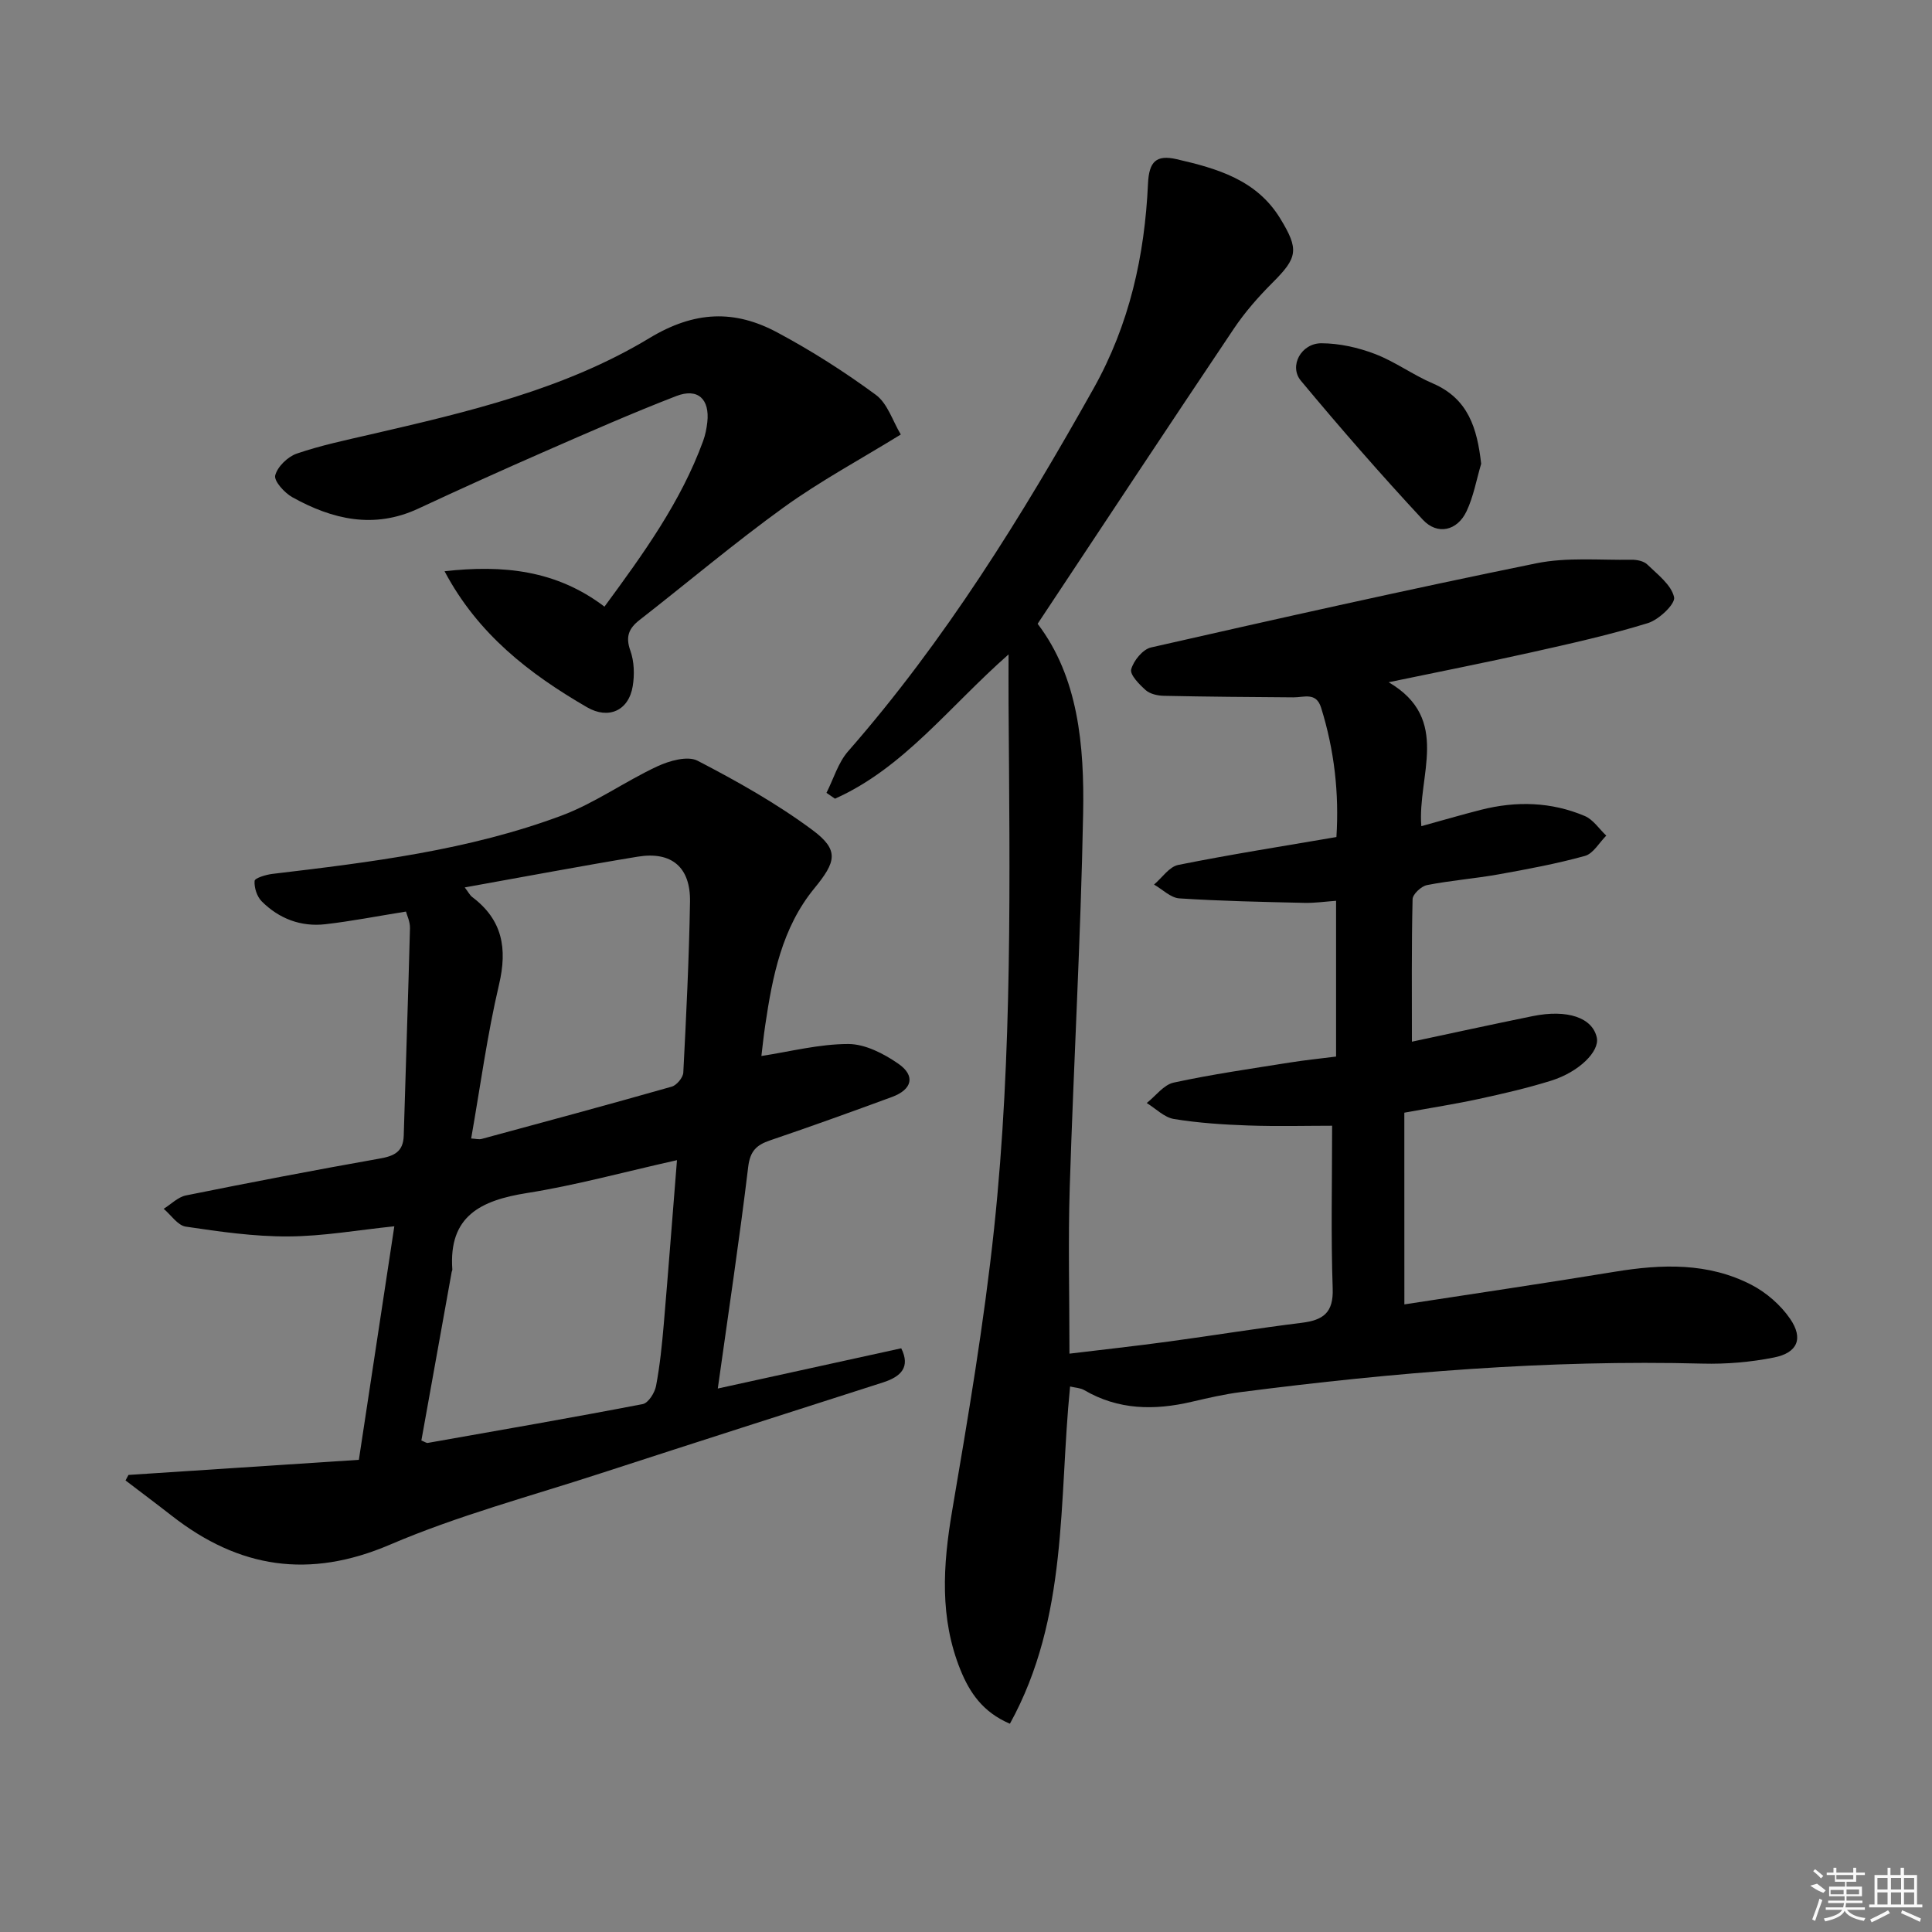 <svg enable-background="new 0 0 400 400" viewBox="0 0 400 400" xmlns="http://www.w3.org/2000/svg"><rect x="0" y="0" width="400" height="400" fill="#808080" stroke="none"/><path d="m290.76 270.06c14.47-2.23 29.08-4.38 43.64-6.77 9.69-1.59 19.28-1.91 28.22 2.72 3.09 1.6 6.05 4.18 8.01 7.04 2.79 4.07 1.53 7.03-3.32 8-4.84.97-9.9 1.4-14.84 1.27-32.02-.83-63.81 1.81-95.52 5.89-3.44.44-6.85 1.23-10.24 2.02-7.71 1.8-15.17 1.71-22.23-2.42-.8-.47-1.86-.49-2.93-.75-2.37 23.59-.3 47.76-12.46 69.82-5.67-2.41-8.37-6.54-10.24-11.15-4.34-10.72-3.63-21.66-1.73-32.87 3.31-19.45 6.62-38.94 8.7-58.54 3.83-36.15 3.24-72.48 2.99-108.77-.02-2.96 0-5.92 0-10.06-12.36 10.88-21.69 23.5-35.93 29.87-.59-.4-1.18-.81-1.77-1.21 1.47-2.89 2.41-6.24 4.48-8.6 20.07-22.93 35.97-48.63 50.81-75.1 7.45-13.28 10.6-27.52 11.28-42.42.21-4.55 1.67-6.05 5.94-5.07 8.37 1.93 16.52 4.25 21.42 12.25 3.96 6.47 3.63 8.12-1.59 13.33-2.93 2.93-5.71 6.1-8.01 9.53-13.52 20.14-26.88 40.38-40.61 61.08 8.41 11.03 9.69 25.18 9.42 39.33-.49 25.77-1.96 51.52-2.77 77.28-.35 11.13-.06 22.28-.06 34.5 6.87-.83 13.69-1.58 20.49-2.5 9.21-1.25 18.38-2.75 27.61-3.89 4.42-.55 6.58-2.07 6.4-7.09-.38-10.95-.12-21.93-.12-33.71-5.21 0-11.3.16-17.38-.05-5.14-.18-10.3-.52-15.36-1.34-2.01-.33-3.77-2.16-5.64-3.31 1.85-1.46 3.51-3.78 5.58-4.23 7.94-1.72 16-2.87 24.02-4.15 3.1-.5 6.23-.81 9.6-1.24 0-10.63 0-21.08 0-32.25-2.15.15-4.36.48-6.56.43-8.64-.2-17.28-.37-25.89-.93-1.8-.12-3.49-1.86-5.24-2.86 1.67-1.41 3.15-3.7 5.03-4.07 10.72-2.15 21.52-3.85 32.73-5.77.58-9.06-.43-18-3.17-26.78-1.03-3.29-3.53-2.12-5.74-2.14-8.94-.06-17.89-.13-26.83-.32-1.27-.03-2.83-.37-3.73-1.16-1.34-1.19-3.32-3.21-3.02-4.32.49-1.8 2.4-4.14 4.1-4.53 26.54-6.03 53.09-11.99 79.76-17.42 6.36-1.3 13.14-.63 19.73-.74 1.1-.02 2.53.27 3.26.98 2.13 2.07 4.98 4.21 5.55 6.77.31 1.38-3.14 4.67-5.43 5.37-7.91 2.44-16.02 4.24-24.1 6.05-9.62 2.15-19.29 4.05-29.56 6.19 13.03 7.64 5.91 19.36 6.76 29.8 4.44-1.22 8.38-2.38 12.36-3.39 7.29-1.85 14.54-1.66 21.49 1.29 1.74.74 2.97 2.67 4.44 4.06-1.46 1.45-2.69 3.72-4.42 4.2-5.89 1.63-11.93 2.75-17.95 3.83-4.89.87-9.88 1.25-14.75 2.21-1.19.23-2.96 1.89-2.98 2.92-.23 9.78-.14 19.56-.14 29.5 7.82-1.66 16.39-3.54 24.99-5.29 7.24-1.47 12.41.33 13.29 4.45.61 2.83-3.66 7.11-9.48 8.92-4.91 1.53-9.94 2.69-14.97 3.78-4.85 1.05-9.76 1.81-15.4 2.84.01 12.98.01 25.9.01 39.69z"/><path d="m84.05 188.73c-5.95.95-11.29 2-16.68 2.62-5.07.58-9.59-1.14-13.18-4.73-.99-.99-1.59-2.85-1.48-4.24.05-.59 2.35-1.29 3.69-1.45 20.3-2.41 40.62-4.88 59.89-12.08 6.9-2.58 13.07-7.05 19.79-10.18 2.49-1.16 6.28-2.24 8.34-1.17 8.2 4.25 16.34 8.83 23.75 14.32 5.69 4.21 4.91 6.63.4 12.14-6.66 8.13-8.64 18.16-10.13 28.25-.36 2.42-.61 4.85-.8 6.42 5.87-.89 11.93-2.48 17.99-2.48 3.49 0 7.36 2 10.37 4.09 3.59 2.49 2.86 5.33-1.31 6.87-8.39 3.09-16.81 6.12-25.28 9-2.78.95-4.1 2.18-4.5 5.45-1.8 14.96-4.05 29.87-6.3 45.92 12.7-2.79 25.21-5.53 37.98-8.33 1.94 3.9-.04 5.86-3.75 7.06-19.45 6.24-38.91 12.46-58.33 18.78-14.65 4.78-29.66 8.77-43.78 14.82-16.71 7.15-31.22 4.88-45.09-5.93-3.19-2.49-6.43-4.91-9.65-7.37.2-.38.4-.76.61-1.14 15.74-1.03 31.48-2.06 47.7-3.13 2.48-16.3 4.88-32.12 7.34-48.35-7.57.78-14.77 2.07-21.97 2.1-7.08.04-14.19-.99-21.21-2.03-1.67-.25-3.05-2.41-4.57-3.69 1.53-.95 2.96-2.44 4.61-2.77 13.32-2.69 26.67-5.25 40.06-7.62 3.02-.53 4.93-1.38 5.03-4.77.41-14.31.92-28.61 1.29-42.92.04-1.36-.64-2.74-.83-3.46zm56.11 51.47c-11.06 2.47-20.98 5.21-31.09 6.81-9.5 1.51-16.22 4.74-15.42 15.83.01.16-.1.32-.13.48-2.1 11.67-4.2 23.33-6.28 34.92.73.29 1.06.55 1.33.5 14.84-2.62 29.7-5.19 44.5-8.04 1.16-.22 2.49-2.34 2.76-3.77.8-4.22 1.23-8.52 1.6-12.81.94-11.03 1.78-22.08 2.73-33.92zm-43.94-56.47c.75.98 1.06 1.62 1.56 2 6.25 4.71 7.3 10.62 5.54 18.11-2.45 10.42-3.87 21.07-5.77 31.87.93.05 1.6.25 2.18.09 13.13-3.55 26.26-7.1 39.34-10.82 1.03-.29 2.34-1.87 2.4-2.91.61-11.79 1.19-23.58 1.39-35.38.12-7.17-3.84-10.48-10.86-9.32-11.73 1.93-23.42 4.15-35.78 6.36z"/><path d="m125.15 125.6c8.07-10.98 15.82-21.69 20.43-34.31.45-1.23.71-2.56.86-3.87.53-4.79-1.95-7.15-6.43-5.42-9.13 3.53-18.1 7.48-27.06 11.4-8.82 3.86-17.6 7.82-26.32 11.89-9.19 4.29-17.79 2.27-26.08-2.33-1.64-.91-3.86-3.36-3.57-4.53.46-1.81 2.6-3.88 4.47-4.52 5-1.71 10.21-2.8 15.37-3.99 19.93-4.61 40.03-9.28 57.65-19.93 9.38-5.66 17.64-5.89 26.48-1.15 7.09 3.79 13.93 8.16 20.4 12.92 2.42 1.79 3.48 5.43 5.15 8.2-8.48 5.22-16.69 9.64-24.19 15.05-10.24 7.39-19.91 15.57-29.88 23.34-2.25 1.75-2.96 3.46-1.92 6.37.8 2.23.88 4.96.49 7.34-.83 5.09-5.03 6.94-9.46 4.37-11.92-6.91-22.6-15.13-29.5-28.16 12.05-1.35 23.09-.28 33.11 7.33z"/><path d="m306.66 96.02c-.98 3.3-1.58 6.79-3.04 9.86-1.92 4.02-6.01 4.97-9.03 1.73-8.69-9.35-17.09-18.98-25.25-28.78-2.53-3.03.05-7.78 4.25-7.76 3.71.01 7.59.88 11.07 2.21 4.15 1.58 7.85 4.33 11.96 6.09 7.39 3.17 9.21 9.31 10.04 16.65z"/><g fill="#fafafa"><path d="m374.8 390.4 1.4-.4c.7.5 1.3 1 1.8 1.4l-.5.5c-1.5-.6-2.1-1.1-2.7-1.5zm1 7.3-.6-.3c.5-1.4 1.1-2.8 1.5-4.3.2.1.4.2.6.3-.5 1.3-1 2.8-1.5 4.3zm-.4-10.3.4-.4c.4.3 1 .8 1.7 1.4l-.5.5c-.4-.5-1-1-1.6-1.5zm2.5.3h1.7v-1h.6v1h3.5v-1h.6v1h1.8v.5h-1.8v1.4h-2v1h3.2v2h-3.2v.9h3.3v.5h-3.4c0 .3-.1.6-.1.9h4v.5h-3.7c.7.9 1.9 1.5 3.8 1.7-.1.2-.2.4-.3.6-2.1-.4-3.5-1.1-4-2.1-.4 1-1.8 1.7-4 2.2-.1-.2-.2-.4-.3-.6 2.1-.4 3.4-1 3.8-1.8h-3.4v-.5h3.6c.1-.3.1-.6.2-.9h-3.3v-.5h3.4c0-.3 0-.6 0-.9h-3.2v-2h3.3v-1h-2.1v-1.4h-1.7v-.5zm1.1 3.5v1h2.7c0-.3 0-.4 0-.4 0-.1 0-.2 0-.2 0-.1 0-.2 0-.3h-2.7zm1.2-3v.9h3.5v-.9zm4.7 3h-2.6v.6.4h2.6z"/><path d="m393.6 386.7h.6v1.5h2.7v6.1h1.1v.6h-11v-.6h1.1v-6.1h2.7v-1.5h.6v1.5h2.1v-1.5zm-2.7 8.8.4.6c-1.2.6-2.5 1.3-3.8 1.9-.1-.2-.2-.4-.3-.6 1.2-.6 2.5-1.2 3.7-1.9zm-2.2-6.7v2.4h2.1v-2.4zm0 3v2.5h2.1v-2.5zm2.8-3v2.4h2.1v-2.4zm0 3v2.5h2.1v-2.5zm6 6.1c-1.4-.7-2.7-1.3-3.9-1.8l.2-.6c1.5.6 2.7 1.2 3.9 1.7zm-1.2-9.1h-2.1v2.4h2.1zm-2.1 3v2.5h2.1v-2.5z"/></g></svg>